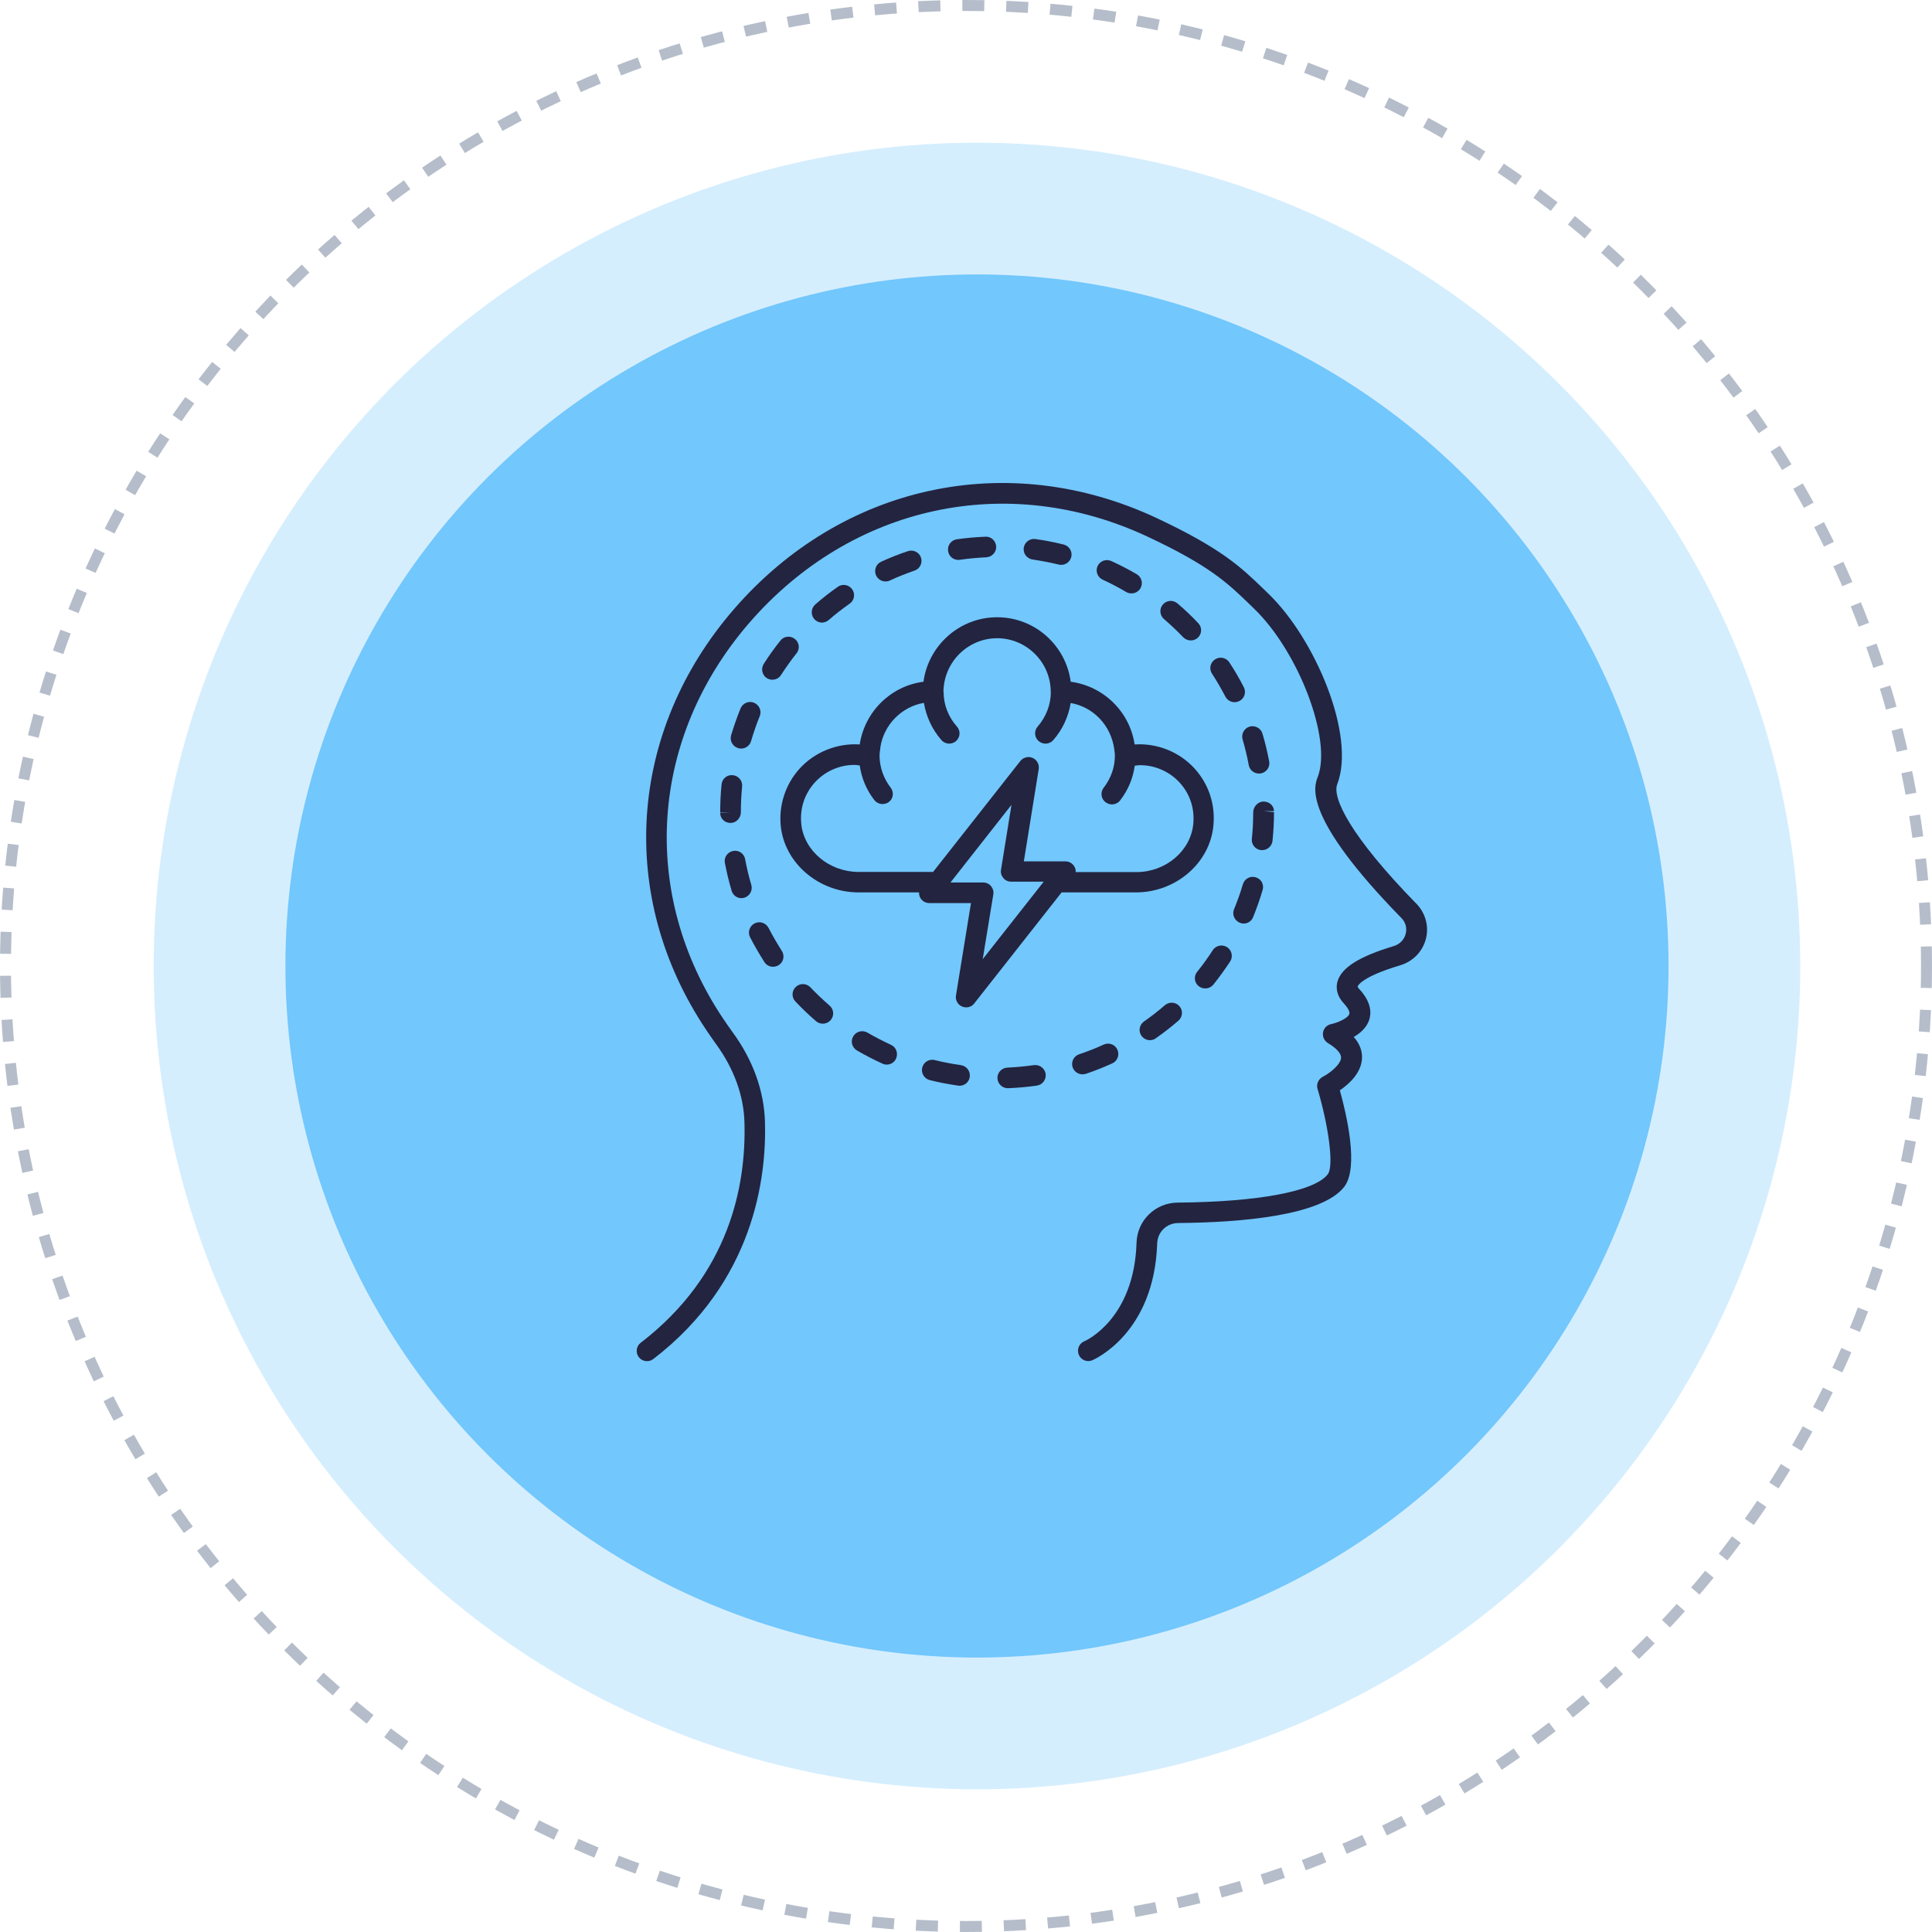 <?xml version="1.0" encoding="UTF-8"?>
<svg xmlns="http://www.w3.org/2000/svg" width="176" height="176" viewBox="0 0 176 176" fill="none">
  <circle cx="88" cy="88" r="87.5" stroke="#B5BDCA" stroke-dasharray="2 2"></circle>
  <circle opacity="0.3" cx="89" cy="88" r="75" fill="#72C7FC"></circle>
  <circle cx="89" cy="88" r="63" fill="#72C7FC"></circle>
  <g clip-path="url(#clip0_206_23934)">
    <path d="M129.032 82.331C122.997 76.156 121.341 72.656 121.818 71.444C123.537 66.994 119.798 58.168 115.533 54.069L115.094 53.644C113.062 51.682 111.304 49.982 105.371 47.194C91.831 40.855 76.713 44.118 66.851 55.505C57.215 66.643 56.211 81.682 64.316 93.794C64.617 94.257 64.944 94.707 65.27 95.169C66.864 97.37 67.754 99.82 67.818 102.244C67.981 107.969 66.476 116.094 58.37 122.32C57.957 122.633 57.881 123.22 58.194 123.632C58.508 124.044 59.11 124.119 59.511 123.807C68.708 116.745 69.836 107.232 69.686 102.194C69.609 99.393 68.594 96.58 66.775 94.082C66.462 93.644 66.148 93.207 65.859 92.77C58.243 81.37 59.184 67.231 68.255 56.743C77.565 46.006 91.805 42.918 104.553 48.893C110.211 51.543 111.856 53.142 113.774 54.992L114.213 55.417C118.304 59.343 121.352 67.379 120.047 70.766C119.695 71.666 118.641 74.403 127.676 83.641C128.053 84.027 128.191 84.553 128.053 85.079C127.915 85.605 127.512 86.016 126.987 86.179C123.824 87.129 122.194 88.154 121.842 89.417C121.704 89.892 121.704 90.629 122.419 91.404C122.796 91.816 122.983 92.166 122.921 92.367C122.796 92.766 121.855 93.167 121.265 93.292C120.888 93.368 120.587 93.668 120.525 94.054C120.462 94.43 120.638 94.817 120.964 95.017C121.755 95.493 122.181 95.968 122.168 96.354C122.143 96.967 121.164 97.754 120.5 98.092C120.099 98.305 119.898 98.768 120.023 99.193C120.964 102.318 121.566 106.194 120.952 106.979C119.748 108.53 114.641 109.493 107.288 109.554C105.242 109.567 103.599 111.178 103.536 113.203C103.322 120.128 98.957 122.116 98.769 122.192C98.292 122.392 98.078 122.941 98.279 123.417C98.43 123.78 98.781 123.991 99.144 123.991C99.269 123.991 99.394 123.966 99.508 123.915C99.735 123.816 105.155 121.427 105.418 113.252C105.456 112.228 106.283 111.427 107.313 111.415C113.085 111.364 120.399 110.752 122.457 108.114C123.799 106.376 122.683 101.576 122.056 99.326C122.847 98.788 124.025 97.763 124.076 96.389C124.101 95.7 123.849 95.064 123.323 94.463C123.913 94.125 124.489 93.624 124.729 92.913C124.93 92.287 124.943 91.299 123.826 90.1C123.688 89.95 123.675 89.874 123.675 89.874C123.675 89.861 123.902 89.025 127.552 87.937C128.718 87.587 129.598 86.687 129.899 85.512C130.187 84.387 129.861 83.187 129.034 82.325L129.032 82.331Z" fill="#232440"></path>
    <path d="M103.487 81.294C107.113 81.294 110.212 78.631 110.537 75.218C110.726 73.281 110.111 71.431 108.818 70.005C107.438 68.493 105.405 67.68 103.36 67.818C102.921 64.842 100.536 62.504 97.539 62.105C97.1 58.791 94.264 56.23 90.838 56.23C87.413 56.23 84.577 58.791 84.125 62.105C81.151 62.492 78.781 64.817 78.317 67.818C76.272 67.68 74.203 68.506 72.823 70.043C71.542 71.469 70.927 73.38 71.129 75.281C71.493 78.656 74.605 81.294 78.205 81.294H83.725C83.725 81.444 83.737 81.594 83.812 81.743C83.975 82.069 84.301 82.269 84.653 82.269H88.454L87.087 90.681C87.01 91.106 87.25 91.519 87.638 91.693C87.763 91.743 87.888 91.769 88.015 91.769C88.303 91.769 88.579 91.644 88.755 91.406L96.71 81.294H103.485H103.487ZM72.998 75.08C72.848 73.68 73.274 72.343 74.215 71.294C75.144 70.269 76.46 69.68 77.842 69.68C78.005 69.68 78.156 69.718 78.319 69.731C78.482 70.869 78.921 71.944 79.648 72.882C79.837 73.118 80.112 73.245 80.401 73.245C80.602 73.245 80.801 73.182 80.977 73.057C81.378 72.757 81.454 72.17 81.141 71.756C80.475 70.894 80.125 69.868 80.125 68.819C80.125 68.605 80.163 68.394 80.188 68.193L80.201 68.118V68.054C80.528 66.004 82.134 64.379 84.165 64.029C84.367 65.254 84.905 66.441 85.759 67.416C85.948 67.63 86.211 67.742 86.474 67.742C86.688 67.742 86.912 67.666 87.088 67.516C87.476 67.178 87.527 66.578 87.175 66.192C86.372 65.279 85.959 64.179 85.959 63.03C85.959 63.017 85.946 63.005 85.946 62.992C85.984 60.316 88.167 58.141 90.838 58.141C93.51 58.141 95.718 60.329 95.718 63.015C95.718 63.028 95.731 63.041 95.731 63.053C95.718 64.204 95.305 65.29 94.527 66.192C94.188 66.578 94.226 67.18 94.626 67.516C94.802 67.666 95.027 67.742 95.241 67.742C95.504 67.742 95.769 67.63 95.956 67.416C96.808 66.441 97.336 65.266 97.537 64.042C99.608 64.405 101.2 66.079 101.501 68.217C101.526 68.417 101.564 68.629 101.564 68.829C101.564 69.879 101.213 70.905 100.536 71.767C100.223 72.179 100.299 72.768 100.712 73.079C100.888 73.203 101.089 73.279 101.289 73.279C101.577 73.279 101.853 73.154 102.041 72.916C102.769 71.966 103.22 70.891 103.371 69.754C103.534 69.742 103.672 69.704 103.835 69.704C105.215 69.704 106.533 70.278 107.462 71.292C108.403 72.316 108.842 73.655 108.704 75.068C108.466 77.518 106.194 79.444 103.534 79.444H97.989C98.001 79.294 97.976 79.131 97.901 78.994C97.738 78.668 97.412 78.468 97.06 78.468H93.27L94.625 70.056C94.688 69.632 94.462 69.218 94.073 69.044C93.685 68.871 93.221 68.994 92.956 69.319L85.001 79.431H78.188C75.541 79.418 73.258 77.518 72.995 75.08H72.998ZM89.522 87.38L90.488 81.48C90.539 81.205 90.45 80.93 90.274 80.717C90.099 80.504 89.836 80.392 89.56 80.392H86.586L92.144 73.317L91.19 79.23C91.139 79.505 91.228 79.78 91.404 79.993C91.58 80.206 91.843 80.318 92.119 80.318H95.08L89.522 87.38Z" fill="#232440"></path>
    <path d="M73.825 89.944C73.474 89.568 72.871 89.544 72.496 89.906C72.119 90.256 72.095 90.856 72.458 91.23C73.047 91.855 73.688 92.468 74.34 93.03C74.516 93.18 74.741 93.255 74.955 93.255C75.218 93.255 75.483 93.144 75.669 92.93C76.009 92.544 75.971 91.942 75.57 91.606C74.968 91.08 74.378 90.518 73.825 89.944Z" fill="#232440"></path>
    <path d="M81.166 95.182C80.439 94.844 79.71 94.47 79.021 94.069C78.569 93.807 77.993 93.957 77.728 94.407C77.463 94.856 77.615 95.431 78.067 95.695C78.819 96.132 79.597 96.533 80.388 96.894C80.513 96.958 80.651 96.981 80.776 96.981C81.141 96.981 81.478 96.781 81.628 96.432C81.842 95.957 81.641 95.395 81.164 95.182H81.166Z" fill="#232440"></path>
    <path d="M87.54 97.032C86.749 96.92 85.946 96.77 85.155 96.569C84.653 96.445 84.14 96.744 84.013 97.257C83.888 97.758 84.201 98.269 84.704 98.396C85.545 98.609 86.41 98.772 87.275 98.896C87.326 98.909 87.362 98.909 87.413 98.909C87.877 98.909 88.278 98.571 88.341 98.109C88.418 97.583 88.053 97.108 87.538 97.034L87.54 97.032Z" fill="#232440"></path>
    <path d="M94.177 97.031C93.386 97.144 92.57 97.219 91.769 97.257C91.254 97.283 90.84 97.707 90.866 98.233C90.891 98.733 91.304 99.133 91.807 99.133H91.845C92.71 99.095 93.589 99.021 94.454 98.896C94.969 98.82 95.319 98.347 95.258 97.834C95.171 97.308 94.694 96.959 94.179 97.033L94.177 97.031Z" fill="#232440"></path>
    <path d="M110.475 86.569C110.037 87.245 109.56 87.906 109.057 88.531C108.731 88.931 108.794 89.532 109.208 89.843C109.384 89.98 109.585 90.043 109.797 90.043C110.073 90.043 110.348 89.919 110.537 89.693C111.077 89.017 111.591 88.305 112.068 87.581C112.343 87.144 112.218 86.569 111.779 86.28C111.34 86.005 110.751 86.13 110.474 86.567L110.475 86.569Z" fill="#232440"></path>
    <path d="M66.55 74.969C67.065 74.969 67.491 74.519 67.491 73.993C67.491 73.205 67.529 72.418 67.604 71.642C67.654 71.129 67.277 70.667 66.762 70.618C66.234 70.555 65.783 70.943 65.734 71.456C65.647 72.295 65.609 73.144 65.609 74.018L66.55 74.056H65.609C65.609 74.582 66.035 74.969 66.55 74.969Z" fill="#232440"></path>
    <path d="M70.012 84.531C69.774 84.069 69.209 83.881 68.744 84.119C68.28 84.358 68.091 84.92 68.331 85.382C68.732 86.157 69.172 86.92 69.636 87.644C69.812 87.919 70.113 88.069 70.427 88.069C70.603 88.069 70.779 88.018 70.942 87.919C71.381 87.644 71.506 87.057 71.218 86.618C70.792 85.942 70.376 85.243 70.014 84.531H70.012Z" fill="#232440"></path>
    <path d="M106.122 91.57C105.52 92.096 104.867 92.594 104.214 93.057C103.788 93.357 103.686 93.944 103.987 94.358C104.176 94.62 104.464 94.757 104.752 94.757C104.941 94.757 105.13 94.706 105.293 94.582C106.007 94.081 106.698 93.545 107.351 92.981C107.739 92.643 107.79 92.043 107.438 91.657C107.112 91.281 106.522 91.232 106.122 91.57Z" fill="#232440"></path>
    <path d="M67.54 81.819C67.627 81.819 67.716 81.807 67.803 81.781C68.305 81.631 68.581 81.106 68.443 80.62C68.216 79.857 68.03 79.07 67.879 78.269C67.792 77.756 67.29 77.42 66.788 77.519C66.273 77.619 65.935 78.106 66.035 78.607C66.198 79.456 66.4 80.32 66.65 81.145C66.762 81.545 67.139 81.821 67.54 81.821V81.819Z" fill="#232440"></path>
    <path d="M67.252 68.155C67.339 68.181 67.428 68.193 67.515 68.193C67.928 68.193 68.293 67.931 68.418 67.518C68.644 66.755 68.907 65.98 69.208 65.243C69.41 64.768 69.17 64.219 68.693 64.018C68.216 63.818 67.665 64.056 67.464 64.531C67.138 65.332 66.849 66.168 66.599 66.994C66.461 67.494 66.749 68.005 67.252 68.155Z" fill="#232440"></path>
    <path d="M70.364 61.919C70.677 61.919 70.978 61.769 71.154 61.481C71.593 60.806 72.057 60.145 72.56 59.519C72.886 59.12 72.823 58.518 72.409 58.208C72.008 57.883 71.404 57.946 71.093 58.358C70.552 59.033 70.039 59.745 69.575 60.482C69.299 60.919 69.424 61.494 69.863 61.783C70.026 61.87 70.189 61.92 70.365 61.92L70.364 61.919Z" fill="#232440"></path>
    <path d="M98.893 97.832C99.709 97.557 100.536 97.232 101.327 96.869C101.804 96.656 102.005 96.094 101.791 95.619C101.577 95.144 101.013 94.943 100.549 95.156C99.809 95.494 99.056 95.794 98.304 96.043C97.814 96.206 97.551 96.743 97.715 97.23C97.853 97.617 98.217 97.868 98.605 97.868C98.692 97.868 98.794 97.855 98.893 97.83V97.832Z" fill="#232440"></path>
    <path d="M115.105 73.019C114.59 73.019 114.164 73.494 114.164 74.007C114.164 74.808 114.126 75.621 114.039 76.419C113.988 76.932 114.365 77.395 114.88 77.444H114.98C115.457 77.444 115.87 77.081 115.921 76.605C116.008 75.743 116.059 74.867 116.059 73.98L115.118 73.894H116.059C116.046 73.38 115.62 73.019 115.105 73.019Z" fill="#232440"></path>
    <path d="M114.389 79.919C113.886 79.769 113.373 80.056 113.223 80.556C112.996 81.332 112.72 82.094 112.419 82.831C112.218 83.306 112.457 83.856 112.934 84.056C113.047 84.107 113.172 84.132 113.286 84.132C113.663 84.132 114.013 83.919 114.151 83.557C114.478 82.757 114.766 81.933 115.016 81.095C115.179 80.582 114.891 80.058 114.389 79.921V79.919Z" fill="#232440"></path>
    <path d="M113.837 66.193C113.335 66.343 113.059 66.869 113.197 67.355C113.424 68.118 113.611 68.918 113.761 69.706C113.848 70.155 114.238 70.468 114.69 70.468C114.753 70.468 114.802 70.468 114.866 70.455C115.381 70.356 115.718 69.868 115.618 69.355C115.455 68.506 115.254 67.655 115.003 66.817C114.853 66.329 114.325 66.054 113.837 66.192V66.193Z" fill="#232440"></path>
    <path d="M108.481 58.343C108.707 58.343 108.945 58.257 109.121 58.094C109.498 57.744 109.522 57.144 109.159 56.77C108.57 56.145 107.929 55.532 107.264 54.97C106.876 54.633 106.272 54.67 105.935 55.07C105.596 55.456 105.646 56.058 106.034 56.394C106.649 56.92 107.239 57.482 107.792 58.056C107.98 58.244 108.23 58.343 108.483 58.343H108.481Z" fill="#232440"></path>
    <path d="M111.993 60.343C111.705 59.906 111.128 59.782 110.688 60.069C110.247 60.356 110.124 60.931 110.412 61.37C110.851 62.045 111.253 62.745 111.629 63.456C111.792 63.782 112.131 63.969 112.47 63.969C112.608 63.969 112.758 63.931 112.896 63.87C113.36 63.633 113.549 63.07 113.31 62.607C112.909 61.819 112.468 61.07 111.993 60.345V60.343Z" fill="#232440"></path>
    <path d="M80.676 52.968C80.801 52.968 80.939 52.943 81.064 52.882C81.791 52.544 82.557 52.244 83.309 51.982C83.799 51.819 84.062 51.283 83.899 50.795C83.736 50.307 83.197 50.045 82.707 50.208C81.879 50.483 81.064 50.808 80.274 51.171C79.797 51.384 79.596 51.946 79.809 52.421C79.973 52.772 80.325 52.97 80.674 52.97L80.676 52.968Z" fill="#232440"></path>
    <path d="M75.495 56.481C76.097 55.955 76.738 55.456 77.403 54.994C77.829 54.694 77.931 54.107 77.63 53.682C77.329 53.257 76.739 53.156 76.324 53.456C75.61 53.957 74.919 54.493 74.266 55.07C73.878 55.407 73.84 56.007 74.179 56.394C74.368 56.607 74.63 56.719 74.893 56.719C75.095 56.706 75.32 56.632 75.495 56.482V56.481Z" fill="#232440"></path>
    <path d="M102.596 53.932C102.747 54.018 102.91 54.056 103.073 54.056C103.4 54.056 103.713 53.894 103.889 53.594C104.152 53.144 104.002 52.569 103.55 52.306C102.798 51.868 102.02 51.467 101.229 51.106C100.752 50.893 100.201 51.106 99.987 51.568C99.773 52.044 99.987 52.593 100.451 52.806C101.178 53.144 101.907 53.518 102.596 53.932Z" fill="#232440"></path>
    <path d="M87.3 51.006C87.351 51.006 87.388 51.006 87.438 50.994C88.229 50.882 89.045 50.806 89.846 50.768C90.361 50.742 90.775 50.305 90.749 49.792C90.724 49.279 90.285 48.855 89.77 48.892C88.893 48.93 88.026 49.005 87.161 49.129C86.646 49.205 86.296 49.678 86.37 50.191C86.434 50.679 86.834 51.005 87.299 51.005L87.3 51.006Z" fill="#232440"></path>
    <path d="M96.447 51.431C96.523 51.456 96.598 51.456 96.674 51.456C97.1 51.456 97.477 51.169 97.59 50.744C97.715 50.244 97.401 49.733 96.899 49.606C96.057 49.393 95.192 49.23 94.327 49.106C93.812 49.03 93.335 49.393 93.261 49.906C93.187 50.419 93.549 50.894 94.064 50.968C94.88 51.093 95.671 51.243 96.449 51.431H96.447Z" fill="#232440"></path>
  </g>
  <defs>
    <clipPath id="clip0_206_23934">
      <rect width="72" height="80" fill="white" transform="translate(58 44)"></rect>
    </clipPath>
  </defs>
</svg>
